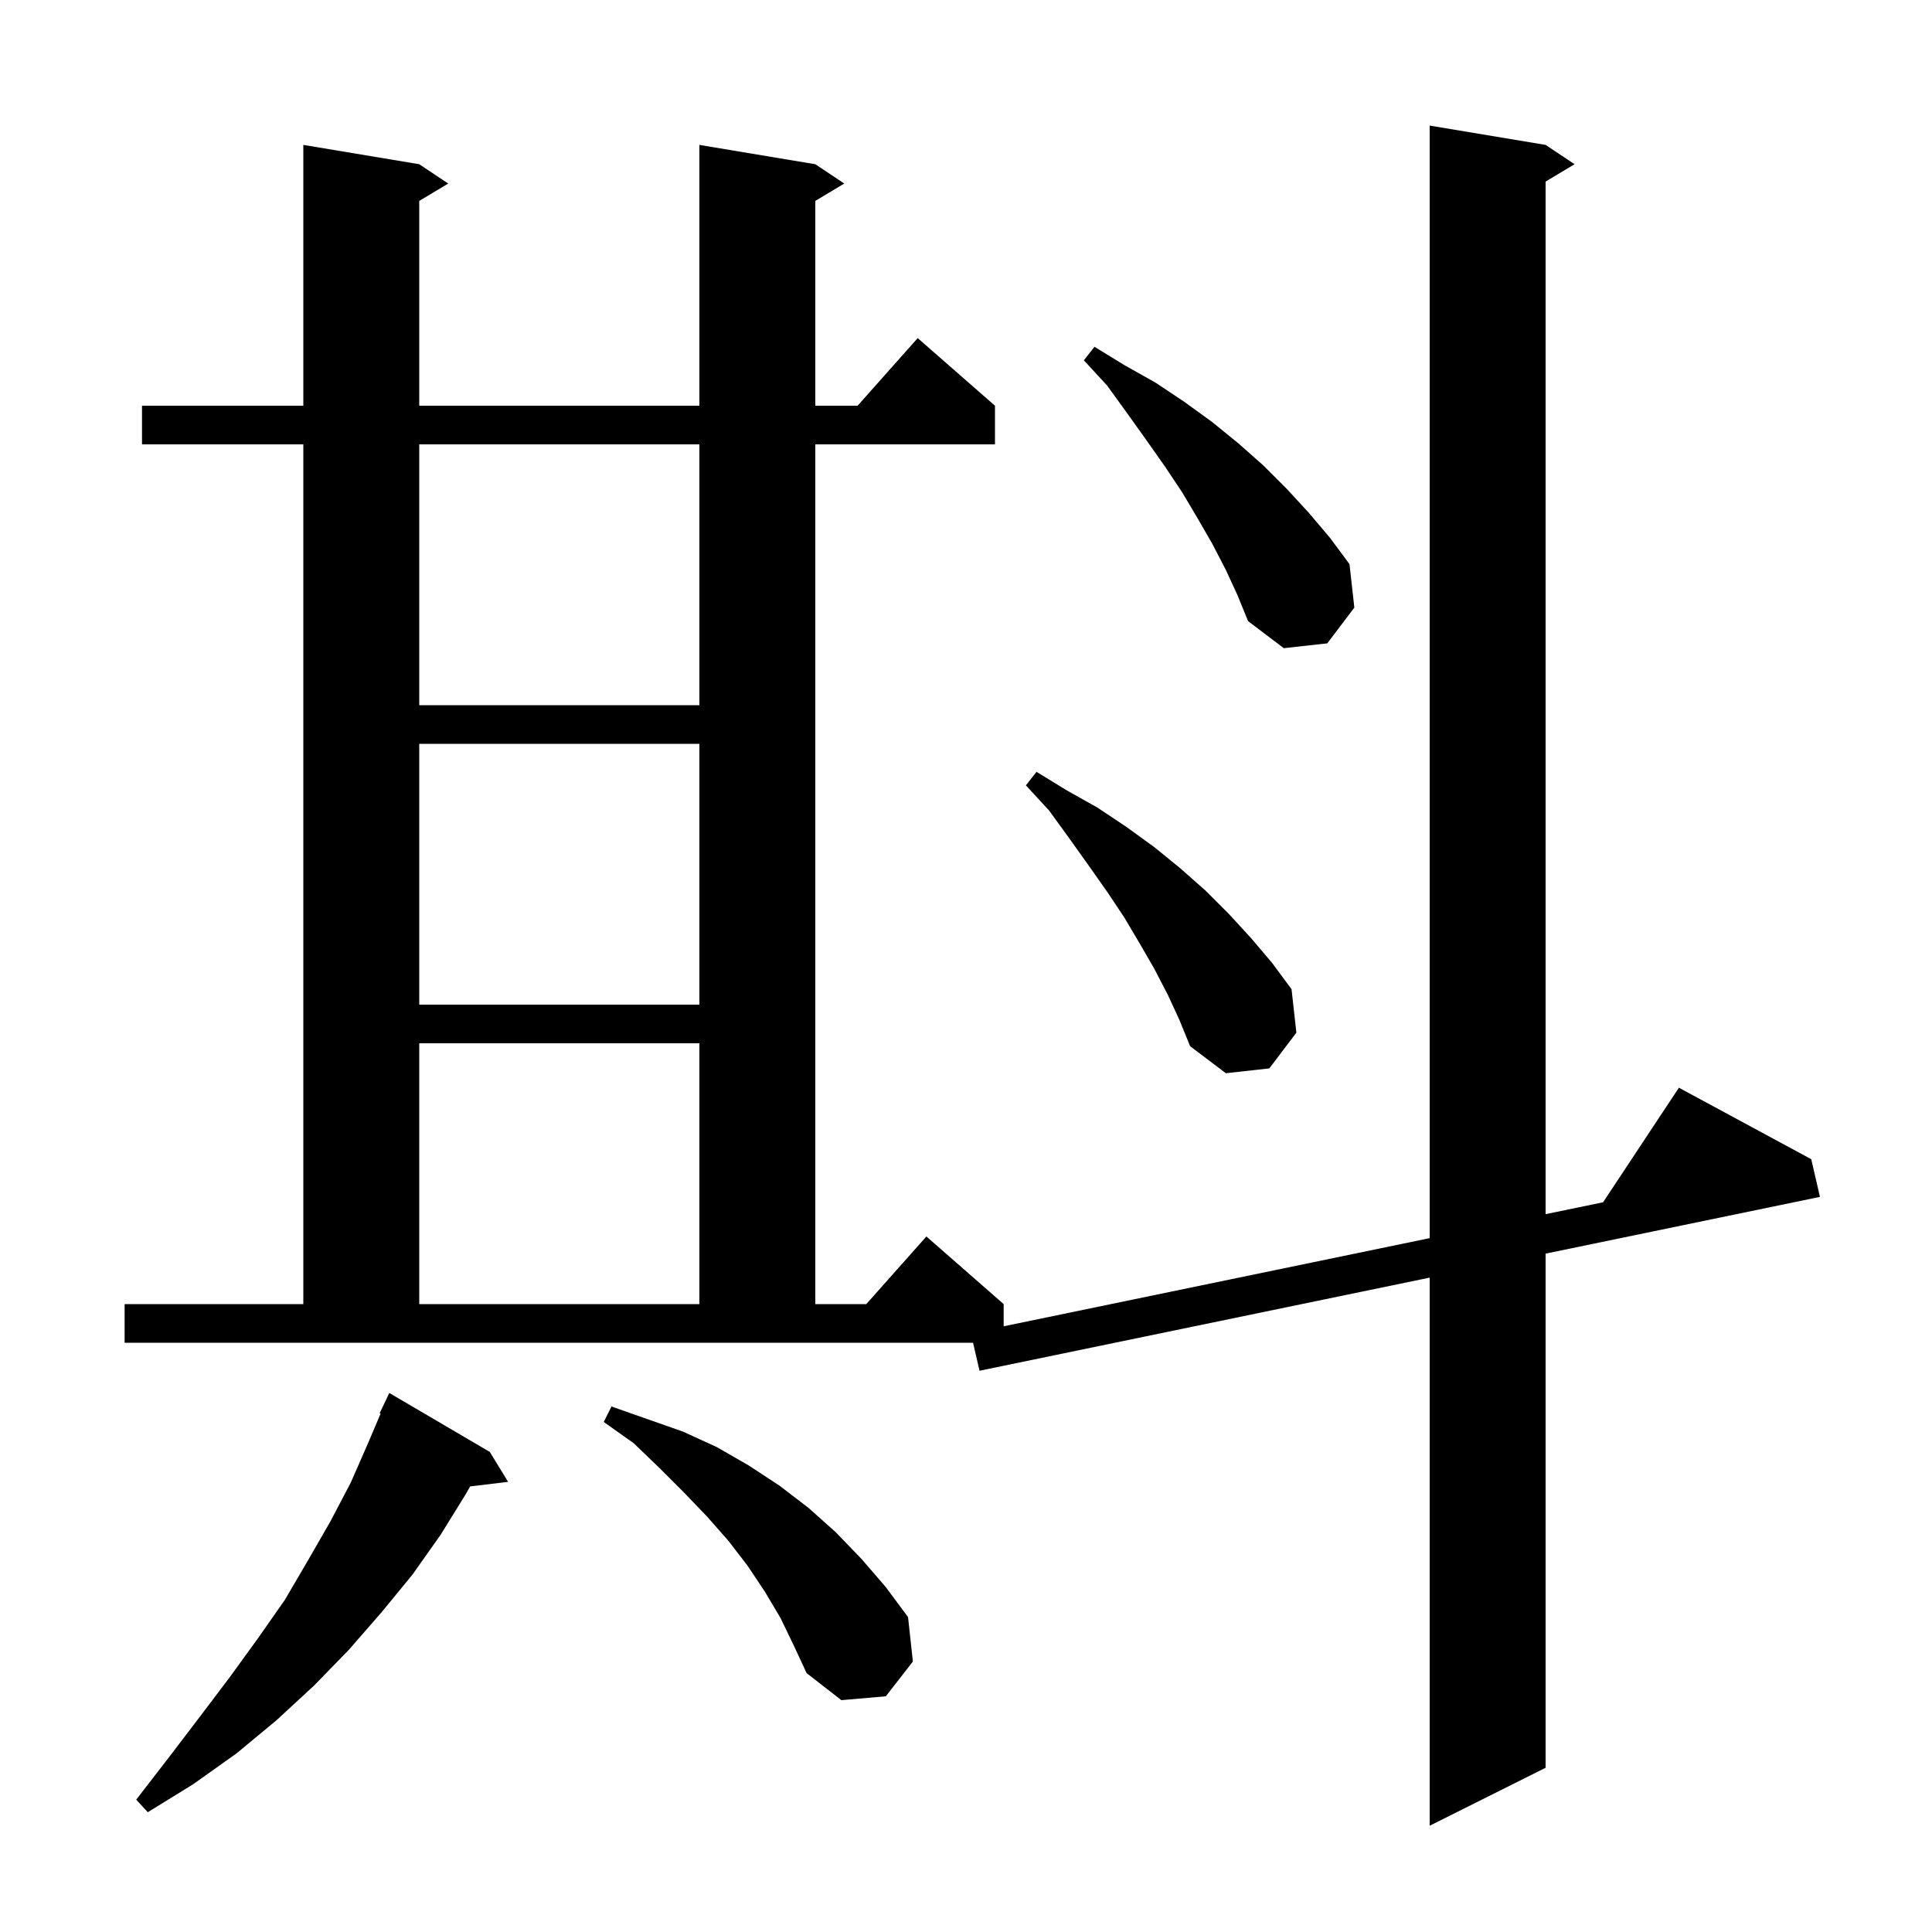 <svg xmlns="http://www.w3.org/2000/svg" xmlns:xlink="http://www.w3.org/1999/xlink" version="1.1" baseProfile="full" viewBox="0 0 200 200" width="200" height="200">
<g fill="black">
<path d="M 12.9 135.0 L 31.4 135.0 L 31.4 46.0 L 14.7 46.0 L 14.7 42.0 L 31.4 42.0 L 31.4 15.0 L 43.4 17.0 L 46.4 19.0 L 43.4 20.8 L 43.4 42.0 L 72.4 42.0 L 72.4 15.0 L 84.4 17.0 L 87.4 19.0 L 84.4 20.8 L 84.4 42.0 L 88.778 42.0 L 95.0 35.0 L 103.0 42.0 L 103.0 46.0 L 84.4 46.0 L 84.4 135.0 L 89.678 135.0 L 95.9 128.0 L 103.9 135.0 L 103.9 137.297 L 148.0 128.172 L 148.0 13.0 L 160.0 15.0 L 163.0 17.0 L 160.0 18.8 L 160.0 125.69 L 165.95 124.459 L 173.8 112.6 L 187.5 120.0 L 188.4 123.9 L 160.0 129.776 L 160.0 183.0 L 148.0 189.0 L 148.0 132.259 L 101.4 141.9 L 100.731 139.0 L 12.9 139.0 Z M 50.7 150.3 L 52.6 153.4 L 48.669 153.874 L 48.2 154.7 L 45.6 158.9 L 42.7 163.0 L 39.5 166.9 L 36.1 170.8 L 32.5 174.5 L 28.6 178.1 L 24.5 181.5 L 20.0 184.7 L 15.3 187.6 L 14.1 186.3 L 17.5 181.9 L 20.7 177.7 L 23.8 173.6 L 26.7 169.6 L 29.5 165.6 L 31.9 161.5 L 34.2 157.5 L 36.3 153.5 L 38.1 149.4 L 39.402 146.336 L 39.3 146.3 L 40.3 144.2 Z M 80.8 167.5 L 79.2 164.8 L 77.4 162.1 L 75.4 159.5 L 73.2 157.0 L 70.8 154.5 L 68.3 152.0 L 65.6 149.4 L 62.5 147.2 L 63.3 145.6 L 70.7 148.2 L 74.2 149.8 L 77.5 151.7 L 80.7 153.8 L 83.7 156.1 L 86.5 158.6 L 89.2 161.4 L 91.7 164.3 L 94.0 167.4 L 94.5 172.0 L 91.7 175.6 L 87.1 176.0 L 83.5 173.2 L 82.2 170.4 Z M 43.4 108.0 L 43.4 135.0 L 72.4 135.0 L 72.4 108.0 Z M 120.9 103.0 L 119.5 100.3 L 118.0 97.7 L 116.4 95.0 L 114.6 92.3 L 112.7 89.6 L 110.7 86.8 L 108.6 83.9 L 106.2 81.3 L 107.3 79.9 L 110.4 81.8 L 113.6 83.6 L 116.6 85.6 L 119.5 87.7 L 122.2 89.9 L 124.8 92.2 L 127.2 94.6 L 129.5 97.1 L 131.7 99.7 L 133.7 102.4 L 134.2 106.9 L 131.4 110.6 L 126.9 111.1 L 123.2 108.3 L 122.1 105.6 Z M 43.4 77.0 L 43.4 104.0 L 72.4 104.0 L 72.4 77.0 Z M 43.4 46.0 L 43.4 73.0 L 72.4 73.0 L 72.4 46.0 Z M 126.9 59.0 L 125.5 56.3 L 124.0 53.7 L 122.4 51.0 L 120.6 48.3 L 118.7 45.6 L 116.7 42.8 L 114.6 39.9 L 112.2 37.3 L 113.3 35.9 L 116.4 37.8 L 119.6 39.6 L 122.6 41.6 L 125.5 43.7 L 128.2 45.9 L 130.8 48.2 L 133.2 50.6 L 135.5 53.1 L 137.7 55.7 L 139.7 58.4 L 140.2 62.9 L 137.4 66.6 L 132.9 67.1 L 129.2 64.3 L 128.1 61.6 Z " />
</g>
</svg>

